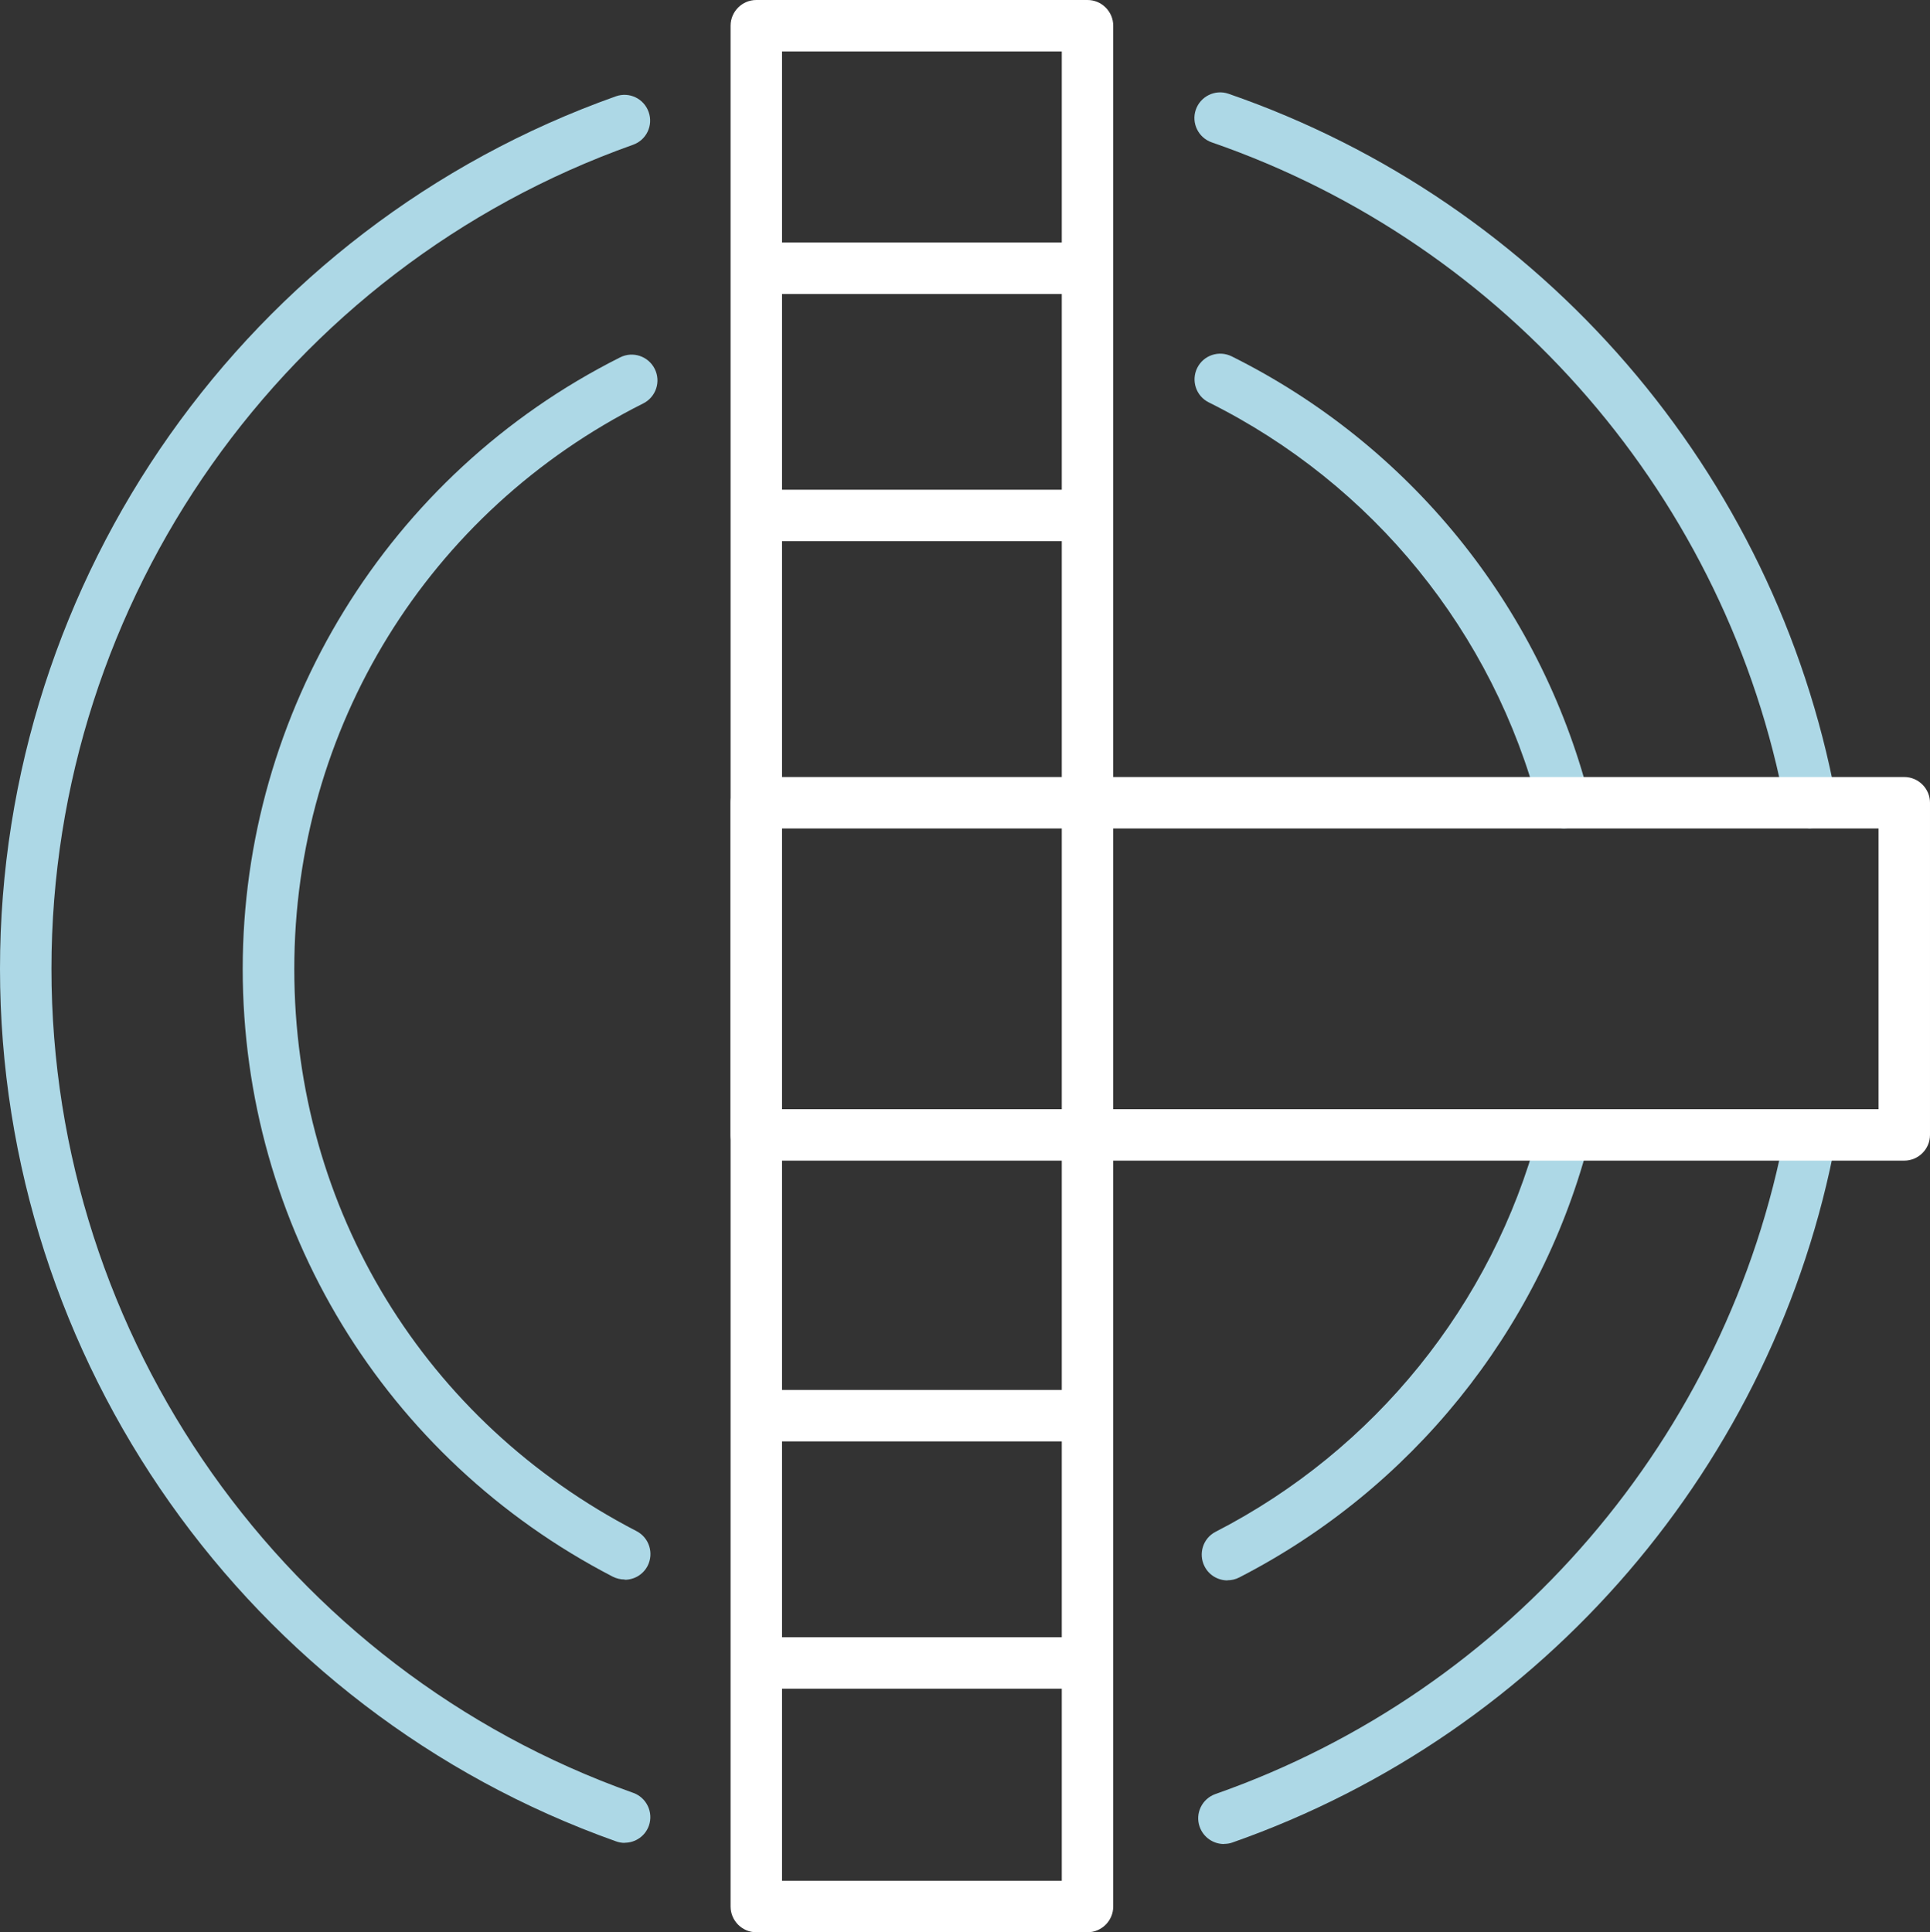 <?xml version="1.0" encoding="UTF-8"?> <svg xmlns="http://www.w3.org/2000/svg" id="Layer_2" data-name="Layer 2" viewBox="0 0 150.05 150.25"><rect x="0" y="0" width="150.05" height="150.25" fill="#333333" stroke="none"/><defs><style> .cls-1 { fill: #fff; } .cls-2 { fill: #add8e6; } </style></defs><g id="Layer_2-2" data-name="Layer 2"><g id="Layer_2-2" data-name="Layer 2-2"><g id="Layer_2-2-2" data-name="Layer 2-2"><g><path class="cls-2" d="m95.16,143.39c-.83,0-1.6-.52-1.89-1.34-.37-1.04.18-2.18,1.23-2.55,22.89-8.03,39.87-27.81,44.31-51.62.2-1.09,1.25-1.8,2.33-1.6,1.09.2,1.8,1.25,1.6,2.33-4.7,25.21-22.68,46.15-46.92,54.66-.22.08-.44.11-.66.11h0Z"></path><path class="cls-2" d="m140.77,64.42c-.94,0-1.78-.67-1.96-1.63-4.47-23.93-21.56-43.75-44.6-51.72-1.04-.36-1.6-1.5-1.24-2.54s1.5-1.6,2.54-1.24c24.4,8.44,42.5,29.42,47.23,54.76.2,1.09-.51,2.13-1.6,2.33-.12.02-.25.03-.37.03h0Z"></path><path class="cls-2" d="m48.56,143.3c-.22,0-.45-.04-.67-.12C19.25,133.01,0,105.75,0,75.33S19.24,17.66,47.88,7.49c1.04-.37,2.18.17,2.55,1.22.37,1.04-.17,2.18-1.22,2.55C22.17,20.87,4,46.62,4,75.33s18.18,54.48,45.23,64.08c1.04.37,1.58,1.51,1.22,2.55-.29.82-1.06,1.33-1.88,1.33h0Z"></path><path class="cls-2" d="m95.43,122.89c-.73,0-1.43-.4-1.78-1.09-.5-.98-.12-2.19.86-2.69,12.35-6.35,21.49-17.66,25.07-31.03.29-1.07,1.39-1.7,2.45-1.42,1.07.29,1.7,1.38,1.42,2.45-3.87,14.46-13.75,26.69-27.1,33.55-.29.15-.6.22-.91.22h0Z"></path><path class="cls-2" d="m121.6,64.42c-.89,0-1.7-.6-1.93-1.5-3.57-13.75-12.94-25.28-25.69-31.63-.99-.49-1.39-1.69-.9-2.68s1.69-1.39,2.68-.9c13.79,6.87,23.92,19.34,27.78,34.21.28,1.07-.36,2.16-1.43,2.44-.17.04-.34.06-.5.06h0Z"></path><path class="cls-2" d="m48.56,122.82c-.31,0-.62-.07-.92-.22-17.75-9.19-28.77-27.3-28.77-47.26s11.24-38.46,29.34-47.55c.99-.5,2.19-.1,2.69.89s.1,2.19-.89,2.69c-16.74,8.41-27.13,25.26-27.13,43.98s10.2,35.22,26.61,43.71c.98.51,1.36,1.71.86,2.7-.36.69-1.05,1.08-1.78,1.08v-.02h-.01Z"></path><path class="cls-1" d="m84.55,150.25h-25.75c-1.1,0-2-.9-2-2V2c0-1.1.9-2,2-2h25.75c1.1,0,2,.9,2,2v146.25c0,1.1-.9,2-2,2Zm-23.75-4h21.75V4h-21.75v142.25Z"></path><path class="cls-1" d="m82.84,22.86h-22.58c-1.1,0-2-.9-2-2s.9-2,2-2h22.58c1.1,0,2,.9,2,2s-.9,2-2,2Z"></path><path class="cls-1" d="m83.18,42.08h-23.25c-1.1,0-2-.9-2-2s.9-2,2-2h23.25c1.1,0,2,.9,2,2s-.9,2-2,2Z"></path><path class="cls-1" d="m83.18,112.08h-23.25c-1.1,0-2-.9-2-2s.9-2,2-2h23.25c1.1,0,2,.9,2,2s-.9,2-2,2Z"></path><path class="cls-1" d="m83.18,131.31h-23.25c-1.1,0-2-.9-2-2s.9-2,2-2h23.25c1.1,0,2,.9,2,2s-.9,2-2,2Z"></path><path class="cls-1" d="m148.05,90.25H58.8c-1.1,0-2-.9-2-2v-25.83c0-1.1.9-2,2-2h89.25c1.1,0,2,.9,2,2v25.83c0,1.1-.9,2-2,2Zm-87.25-4h85.25v-21.83H60.8s0,21.83,0,21.83Z"></path></g></g></g></g></svg> 